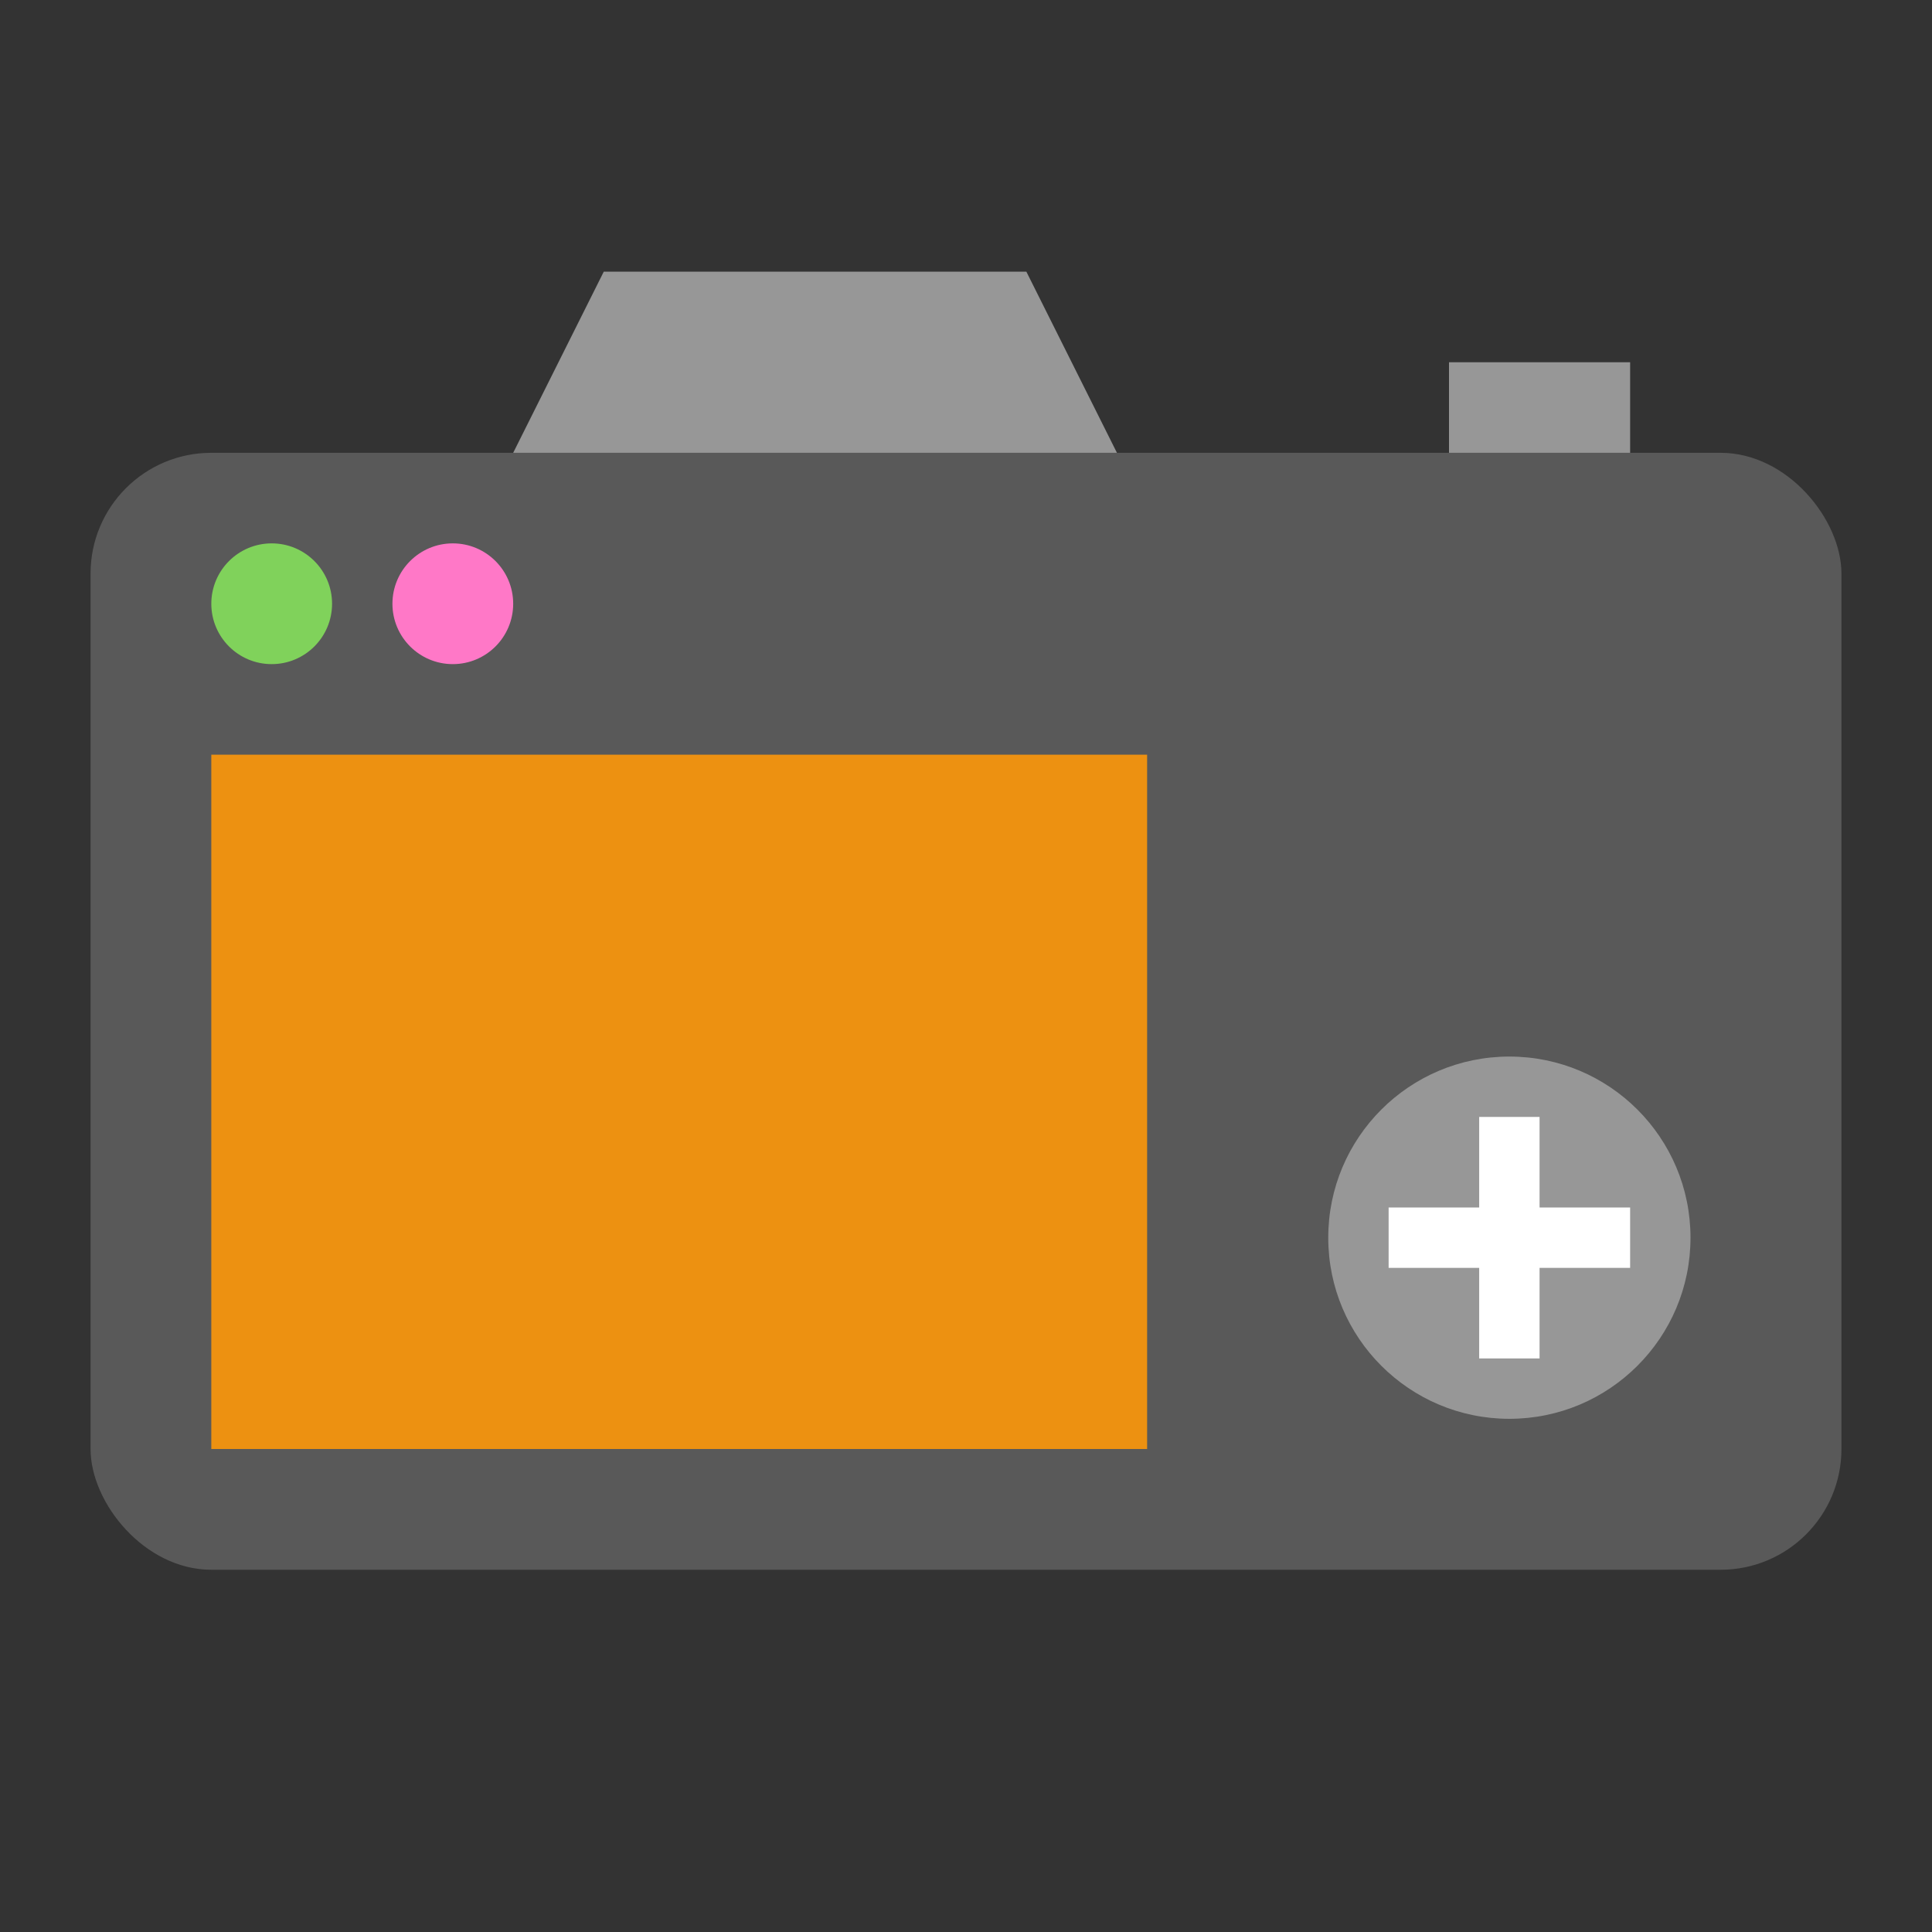 <svg xmlns="http://www.w3.org/2000/svg" width="64" height="64" viewBox="0 0 64 64">
  <rect x="0" y="0" width="64" height="64" fill="#333333" stroke="none"/>
  <g fill="none" fill-rule="evenodd">
    <rect width="58" height="37" x="3" y="15" fill="#595959" rx="4"/>
    <circle cx="50" cy="41" r="6" fill="#979797"/>
    <path stroke="#FFF" stroke-linecap="square" stroke-width="2" d="M50 38L50 44M47 41L53 41"/>
    <rect width="6" height="3" x="48" y="12" fill="#979797"/>
    <circle cx="9" cy="20" r="2" fill="#80D25B"/>
    <circle cx="15" cy="20" r="2" fill="#FF78C7"/>
    <rect width="31" height="23" x="7" y="25" fill="#ED9111"/>
    <polygon fill="#979797" points="20 9 34 9 37 15 17 15"/>
  </g>
</svg>
